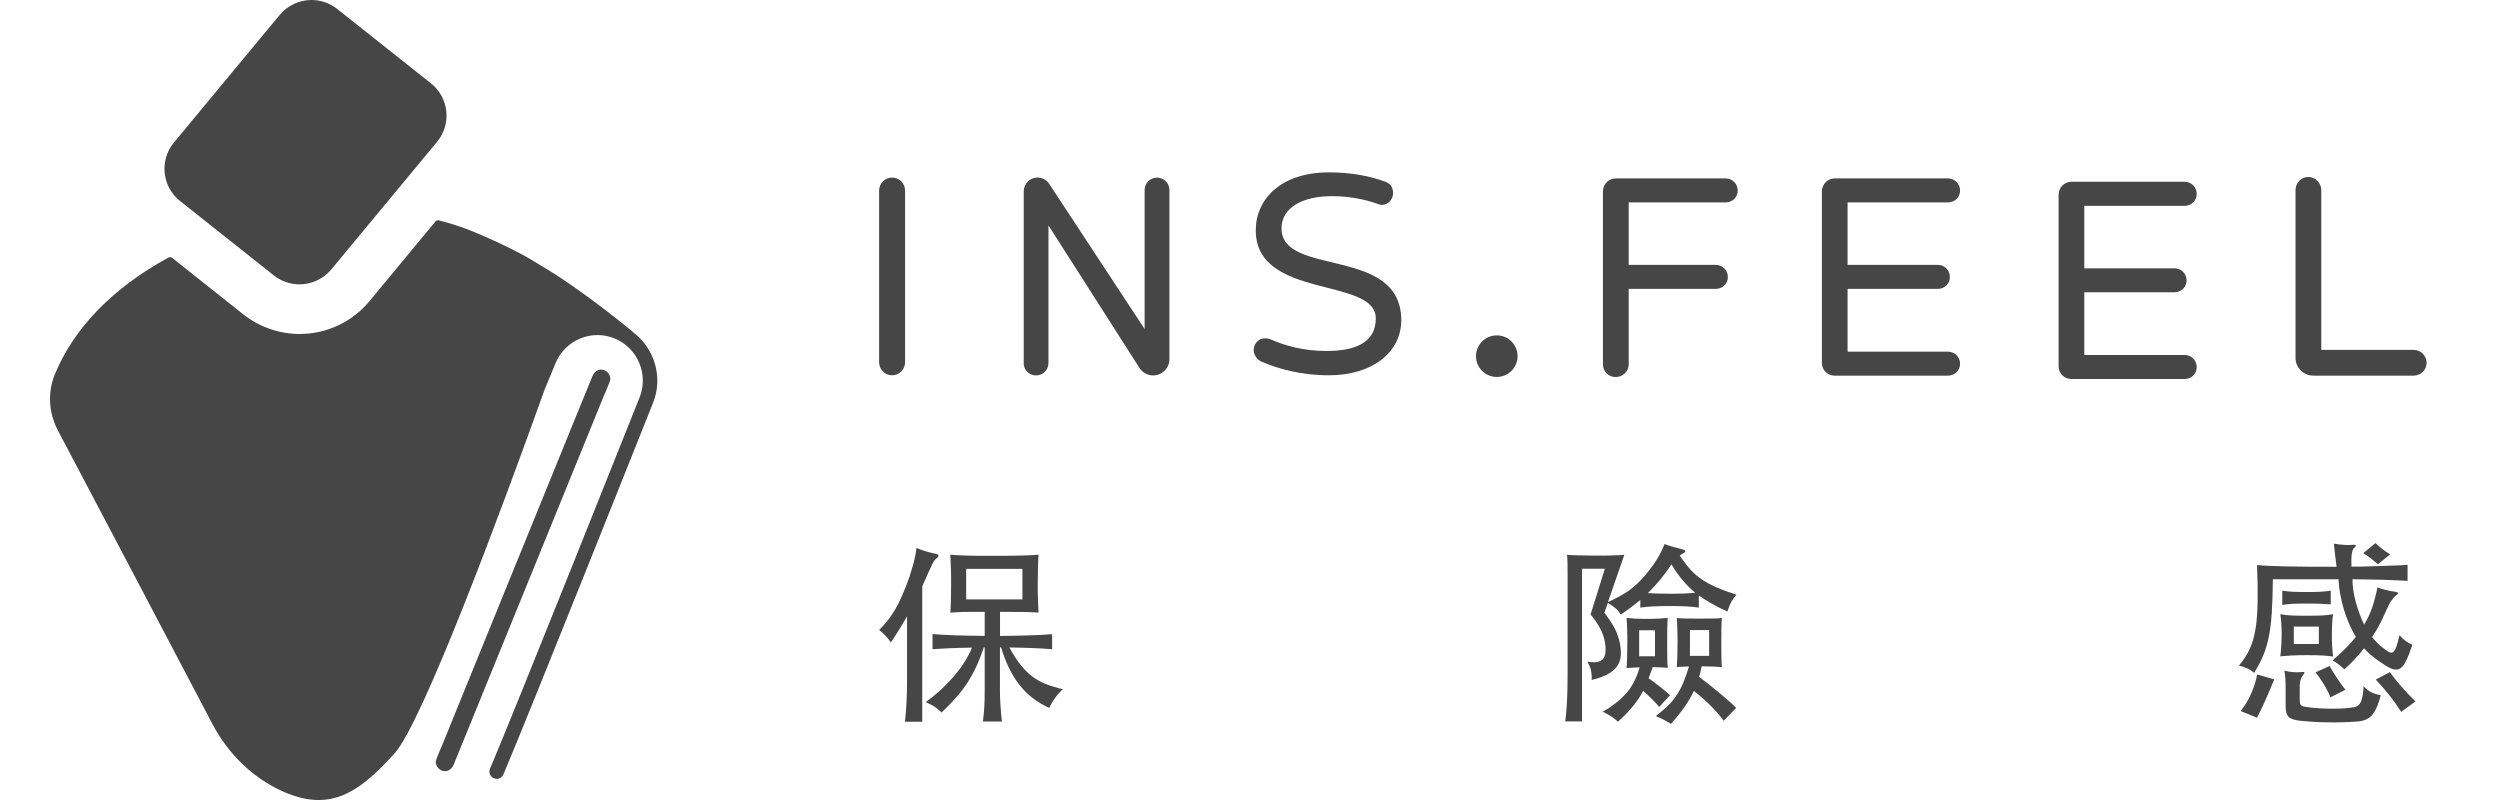 <svg width="125" height="40" viewBox="0 0 125 40" fill="none" xmlns="http://www.w3.org/2000/svg">
<path d="M21.546 4.166L16.855 0.445C16.475 0.146 16.023 0 15.574 0C14.983 0 14.396 0.255 13.987 0.744L8.697 7.125C7.96 8.015 8.099 9.336 9.003 10.051L13.695 13.773C14.075 14.072 14.527 14.218 14.976 14.218C15.567 14.218 16.154 13.962 16.563 13.473L21.853 7.092C22.59 6.202 22.451 4.881 21.546 4.166Z" fill="#464646"/>
<path d="M29.619 18.814C29.359 19.449 29.1 20.084 28.841 20.719C28.221 22.244 27.601 23.769 26.977 25.297C26.226 27.144 25.474 28.99 24.722 30.836C24.073 32.43 23.424 34.028 22.774 35.622C22.559 36.148 22.347 36.673 22.132 37.202C22.03 37.45 21.91 37.698 21.826 37.95C21.826 37.961 21.818 37.972 21.811 37.983C21.72 38.209 21.91 38.483 22.128 38.541C22.387 38.614 22.592 38.453 22.687 38.224C22.946 37.589 23.205 36.954 23.464 36.319C24.084 34.794 24.704 33.269 25.328 31.741C26.08 29.894 26.831 28.048 27.583 26.202C28.232 24.608 28.881 23.01 29.531 21.416C29.746 20.89 29.958 20.365 30.173 19.836C30.275 19.588 30.396 19.34 30.48 19.088C30.48 19.077 30.487 19.066 30.494 19.055C30.585 18.829 30.396 18.555 30.177 18.497C29.918 18.424 29.713 18.585 29.619 18.814Z" fill="#464646"/>
<path d="M31.647 16.604H31.654C31.654 16.604 29.162 14.514 27.006 13.255C26.196 12.733 25.084 12.175 23.654 11.577C23.117 11.358 22.544 11.172 21.95 11.019C21.888 11 21.818 11.022 21.775 11.073L18.473 15.057C17.608 16.101 16.335 16.699 14.981 16.699C13.963 16.699 12.964 16.349 12.165 15.718L8.608 12.894C8.553 12.85 8.48 12.846 8.422 12.879C5.649 14.386 3.686 16.407 2.738 18.727C2.373 19.625 2.431 20.646 2.898 21.529C4.372 24.324 8.188 31.562 10.625 36.207C11.413 37.706 12.646 38.892 14.098 39.552C14.773 39.859 15.375 40.001 15.934 40.001C17.316 40.001 18.425 39.118 19.739 37.655C21.114 36.119 24.974 25.787 27.229 19.486L27.769 18.18C27.999 17.608 28.44 17.162 29.009 16.925C29.578 16.692 30.206 16.695 30.771 16.94C31.902 17.425 32.439 18.746 31.972 19.888C31.91 20.044 25.748 35.506 24.5 38.439C24.423 38.622 24.507 38.837 24.693 38.914C24.741 38.932 24.788 38.943 24.835 38.943C24.978 38.943 25.109 38.859 25.171 38.72C26.422 35.78 32.588 20.307 32.647 20.154C33.172 18.866 32.723 17.407 31.647 16.608V16.604Z" fill="#464646"/>
<path d="M81.435 10.121V13.244H85.787C86.127 13.244 86.393 13.511 86.393 13.85C86.393 14.189 86.123 14.444 85.787 14.444H81.435V18.217C81.435 18.571 81.139 18.852 80.782 18.852C80.424 18.852 80.147 18.571 80.147 18.217V9.57C80.147 9.22 80.431 8.921 80.782 8.921H86.28C86.619 8.921 86.885 9.187 86.885 9.527C86.885 9.866 86.615 10.121 86.28 10.121H81.435Z" fill="#464646"/>
<path d="M98.004 18.188C98.004 18.527 97.734 18.782 97.395 18.782H91.729C91.375 18.782 91.094 18.498 91.094 18.148V9.57C91.094 9.22 91.379 8.921 91.729 8.921H97.395C97.734 8.921 98.004 9.187 98.004 9.527C98.004 9.866 97.734 10.121 97.395 10.121H92.379V13.244H96.888C97.227 13.244 97.493 13.511 97.493 13.85C97.493 14.189 97.227 14.444 96.888 14.444H92.379V17.582H97.395C97.734 17.582 98.004 17.848 98.004 18.191V18.188Z" fill="#464646"/>
<path d="M109.836 18.355C109.836 18.694 109.567 18.95 109.231 18.95H103.565C103.211 18.95 102.93 18.665 102.93 18.315V9.738C102.93 9.384 103.215 9.088 103.565 9.088H109.231C109.57 9.088 109.836 9.358 109.836 9.697C109.836 10.037 109.567 10.292 109.231 10.292H104.214V13.415H108.72C109.063 13.415 109.329 13.681 109.329 14.021C109.329 14.36 109.063 14.612 108.72 14.612H104.214V17.749H109.231C109.57 17.749 109.836 18.016 109.836 18.355Z" fill="#464646"/>
<path d="M121.328 18.147C121.328 18.501 121.033 18.782 120.679 18.782H115.666C115.174 18.782 114.776 18.384 114.776 17.892V9.501C114.776 9.147 115.06 8.848 115.411 8.848C115.761 8.848 116.064 9.147 116.064 9.501V17.494H120.683C121.036 17.494 121.332 17.79 121.332 18.147H121.328Z" fill="#464646"/>
<path d="M43.956 18.116V9.528C43.956 9.17 44.247 8.878 44.605 8.878C44.962 8.878 45.254 9.17 45.254 9.528V18.116C45.254 18.473 44.962 18.765 44.605 18.765C44.247 18.765 43.956 18.473 43.956 18.116Z" fill="#464646"/>
<path d="M51.186 18.144V9.57C51.186 9.187 51.496 8.877 51.879 8.877C52.112 8.877 52.331 8.994 52.459 9.191L57.231 16.451V9.501C57.231 9.158 57.508 8.881 57.851 8.881C58.194 8.881 58.471 9.158 58.471 9.501V17.958C58.471 18.406 58.107 18.771 57.658 18.771C57.381 18.771 57.122 18.629 56.972 18.395L52.423 11.27V18.151C52.423 18.494 52.145 18.771 51.802 18.771C51.459 18.771 51.182 18.494 51.182 18.151L51.186 18.144Z" fill="#464646"/>
<path d="M70.063 16.01C70.063 17.604 68.636 18.764 66.447 18.764C65.035 18.764 63.905 18.439 63.084 18.086C62.872 18.002 62.686 17.761 62.686 17.506C62.686 17.195 62.912 16.915 63.266 16.915C63.354 16.915 63.438 16.929 63.536 16.969C64.171 17.25 65.101 17.549 66.32 17.549C67.721 17.549 68.79 17.155 68.79 15.922C68.79 13.832 62.788 14.992 62.788 11.515C62.788 9.946 64.061 8.618 66.447 8.618C67.549 8.618 68.498 8.801 69.26 9.085C69.457 9.154 69.654 9.311 69.654 9.651C69.654 9.935 69.443 10.245 69.089 10.245C69.019 10.245 68.936 10.216 68.863 10.187C68.213 9.961 67.451 9.808 66.59 9.808C65.163 9.808 64.076 10.358 64.076 11.42C64.076 13.864 70.063 12.281 70.063 16.01Z" fill="#464646"/>
<path d="M74.839 18.848C75.413 18.848 75.879 18.383 75.879 17.809C75.879 17.234 75.413 16.769 74.839 16.769C74.265 16.769 73.799 17.234 73.799 17.809C73.799 18.383 74.265 18.848 74.839 18.848Z" fill="#464646"/>
<path d="M46.108 36.088H45.247C45.28 35.807 45.306 35.493 45.324 35.147C45.342 34.796 45.353 34.41 45.353 33.979V30.812C45.218 31.053 45.079 31.287 44.937 31.513C44.798 31.739 44.663 31.94 44.543 32.122C44.47 32.013 44.386 31.903 44.284 31.794C44.182 31.684 44.072 31.586 43.956 31.494C44.163 31.305 44.382 31.046 44.605 30.717C44.831 30.389 45.061 29.926 45.294 29.324C45.433 28.974 45.546 28.627 45.641 28.291C45.736 27.956 45.794 27.657 45.824 27.398C45.991 27.47 46.148 27.525 46.294 27.569C46.436 27.613 46.59 27.649 46.754 27.682C46.86 27.7 46.914 27.733 46.925 27.773C46.936 27.817 46.882 27.883 46.765 27.974C46.747 27.992 46.725 28.018 46.703 28.05C46.681 28.083 46.644 28.145 46.601 28.24C46.553 28.335 46.495 28.466 46.414 28.638C46.338 28.809 46.236 29.036 46.112 29.32V36.084L46.108 36.088ZM49.997 31.797C50.585 31.79 51.077 31.783 51.478 31.768C51.88 31.757 52.256 31.735 52.606 31.71V32.461C52.307 32.436 51.989 32.418 51.654 32.403C51.318 32.388 50.924 32.381 50.468 32.374C50.658 32.72 50.844 33.009 51.026 33.238C51.209 33.468 51.402 33.665 51.606 33.819C51.81 33.975 52.037 34.103 52.285 34.198C52.533 34.297 52.817 34.384 53.146 34.461C53.014 34.57 52.887 34.716 52.759 34.891C52.631 35.066 52.533 35.238 52.46 35.398C51.847 35.117 51.347 34.727 50.96 34.227C50.574 33.727 50.271 33.107 50.056 32.37H49.997V34.512C49.997 34.734 50.005 34.982 50.023 35.256C50.041 35.53 50.063 35.803 50.096 36.077H49.147C49.18 35.818 49.202 35.562 49.217 35.318C49.231 35.074 49.235 34.804 49.235 34.512V32.37H49.187C49.078 32.709 48.958 33.02 48.83 33.297C48.702 33.578 48.556 33.844 48.396 34.099C48.231 34.355 48.045 34.603 47.83 34.847C47.615 35.092 47.363 35.351 47.079 35.624C46.995 35.541 46.892 35.457 46.776 35.369C46.659 35.285 46.495 35.198 46.287 35.106C46.816 34.723 47.283 34.293 47.688 33.822C48.096 33.352 48.399 32.87 48.6 32.381C48.184 32.388 47.823 32.396 47.516 32.41C47.21 32.425 46.914 32.44 46.626 32.458V31.706C46.801 31.721 46.98 31.732 47.163 31.739C47.345 31.75 47.542 31.757 47.75 31.765C47.958 31.772 48.184 31.779 48.425 31.783C48.666 31.786 48.936 31.794 49.235 31.794V30.593H48.662C48.494 30.593 48.348 30.593 48.217 30.597C48.086 30.597 47.965 30.604 47.852 30.612C47.739 30.619 47.626 30.626 47.516 30.63C47.531 30.448 47.538 30.247 47.546 30.028C47.553 29.809 47.556 29.532 47.556 29.192C47.556 28.952 47.556 28.693 47.546 28.419C47.538 28.145 47.527 27.919 47.516 27.733C47.651 27.748 47.79 27.755 47.921 27.762C48.056 27.77 48.206 27.777 48.37 27.78C48.534 27.784 48.728 27.791 48.947 27.791H49.735C50.001 27.791 50.238 27.791 50.45 27.788C50.658 27.788 50.847 27.78 51.022 27.777C51.197 27.773 51.354 27.77 51.5 27.762C51.646 27.755 51.789 27.748 51.927 27.733C51.913 27.916 51.905 28.145 51.898 28.419C51.891 28.693 51.887 28.952 51.887 29.192C51.887 29.433 51.887 29.689 51.898 29.955C51.909 30.221 51.913 30.448 51.927 30.63C51.686 30.612 51.416 30.601 51.121 30.597C50.825 30.597 50.45 30.593 50.001 30.593V31.794L49.997 31.797ZM48.308 29.97H51.121V28.445H48.308V29.97Z" fill="#464646"/>
<path d="M83.994 27.781C84.158 28.036 84.326 28.259 84.497 28.452C84.669 28.646 84.866 28.817 85.085 28.967C85.303 29.116 85.552 29.251 85.832 29.372C86.113 29.492 86.445 29.616 86.829 29.736C86.719 29.853 86.632 29.97 86.57 30.083C86.507 30.196 86.442 30.36 86.369 30.576C86.07 30.441 85.803 30.306 85.573 30.174C85.344 30.043 85.132 29.912 84.942 29.773V30.379C84.771 30.353 84.567 30.335 84.326 30.32C84.085 30.306 83.808 30.302 83.494 30.302C83.18 30.302 82.899 30.309 82.647 30.32C82.396 30.335 82.188 30.353 82.016 30.379V29.999C81.874 30.116 81.721 30.236 81.56 30.357C81.4 30.477 81.225 30.601 81.039 30.733C80.973 30.616 80.893 30.514 80.798 30.43C80.703 30.346 80.568 30.251 80.393 30.145L80.218 30.634C80.444 30.933 80.619 31.196 80.736 31.422C80.853 31.648 80.936 31.885 80.991 32.141C81.035 32.374 81.053 32.59 81.039 32.786C81.024 32.984 80.966 33.155 80.856 33.308C80.75 33.462 80.594 33.596 80.386 33.71C80.181 33.823 79.911 33.921 79.579 33.998C79.594 33.83 79.579 33.669 79.55 33.523C79.517 33.378 79.455 33.228 79.364 33.078C79.736 33.151 79.992 33.111 80.138 32.962C80.28 32.812 80.316 32.52 80.243 32.093C80.167 31.652 79.926 31.196 79.528 30.725L80.243 28.438H79.101V36.07H78.262C78.295 35.84 78.324 35.534 78.346 35.147C78.368 34.76 78.379 34.308 78.379 33.794V28.711C78.379 28.522 78.379 28.336 78.375 28.153C78.375 27.971 78.364 27.836 78.35 27.741C78.518 27.756 78.733 27.763 78.988 27.77C79.247 27.777 79.532 27.781 79.842 27.781C80.152 27.781 80.418 27.781 80.637 27.77C80.856 27.763 81.049 27.756 81.217 27.741L80.397 30.105C80.619 30.003 80.812 29.904 80.984 29.813C81.152 29.722 81.309 29.627 81.447 29.525C81.586 29.423 81.721 29.313 81.849 29.197C81.976 29.08 82.104 28.941 82.235 28.788C82.491 28.489 82.695 28.212 82.852 27.956C83.009 27.701 83.133 27.453 83.224 27.205C83.366 27.256 83.523 27.307 83.695 27.354C83.862 27.402 84.005 27.442 84.114 27.467C84.311 27.511 84.322 27.58 84.154 27.672C84.096 27.697 84.041 27.734 83.987 27.777L83.994 27.781ZM82.155 34.552C82.078 34.695 81.998 34.83 81.914 34.954C81.83 35.078 81.743 35.198 81.644 35.315C81.546 35.432 81.436 35.556 81.316 35.68C81.195 35.807 81.057 35.942 80.9 36.085C80.801 35.993 80.692 35.906 80.568 35.826C80.444 35.745 80.302 35.665 80.138 35.585C80.575 35.344 80.951 35.052 81.265 34.717C81.582 34.377 81.819 33.928 81.984 33.367C81.841 33.374 81.717 33.381 81.611 33.385C81.506 33.392 81.414 33.4 81.327 33.403C81.341 33.268 81.349 33.082 81.356 32.845C81.363 32.611 81.367 32.374 81.367 32.13C81.367 31.885 81.367 31.666 81.356 31.44C81.349 31.214 81.341 31.035 81.327 30.897C81.451 30.911 81.59 30.922 81.746 30.93C81.903 30.941 82.097 30.944 82.334 30.944C82.571 30.944 82.764 30.941 82.939 30.93C83.115 30.919 83.264 30.908 83.388 30.897C83.374 31.028 83.366 31.207 83.363 31.433C83.363 31.659 83.359 31.893 83.359 32.126C83.359 32.374 83.359 32.615 83.363 32.845C83.363 33.075 83.374 33.261 83.388 33.396C83.297 33.385 83.188 33.374 83.06 33.37C82.932 33.37 82.79 33.363 82.633 33.356C82.6 33.462 82.567 33.556 82.531 33.648C82.494 33.739 82.462 33.826 82.429 33.91C82.604 34.034 82.79 34.173 82.987 34.326C83.184 34.479 83.355 34.625 83.505 34.76L82.958 35.348C82.866 35.231 82.746 35.1 82.596 34.95C82.447 34.804 82.297 34.665 82.148 34.534L82.155 34.552ZM82.75 31.513H81.958V32.812H82.75V31.513ZM84.764 29.638C84.534 29.448 84.326 29.244 84.14 29.021C83.95 28.799 83.76 28.533 83.574 28.219C83.392 28.492 83.206 28.744 83.016 28.978C82.826 29.207 82.618 29.434 82.392 29.656C82.691 29.674 83.06 29.686 83.498 29.686C83.757 29.686 83.994 29.686 84.205 29.674C84.417 29.667 84.603 29.656 84.767 29.634L84.764 29.638ZM84.694 34.552C84.563 34.819 84.413 35.078 84.238 35.329C84.067 35.581 83.837 35.869 83.549 36.194C83.443 36.128 83.319 36.059 83.169 35.979C83.02 35.902 82.892 35.844 82.79 35.804C83.016 35.629 83.217 35.457 83.385 35.297C83.552 35.132 83.702 34.957 83.83 34.764C83.957 34.571 84.07 34.359 84.165 34.129C84.264 33.899 84.359 33.629 84.45 33.323C84.319 33.33 84.202 33.334 84.1 33.337C83.994 33.337 83.906 33.345 83.837 33.352C83.852 33.217 83.859 33.035 83.866 32.816C83.873 32.593 83.877 32.371 83.877 32.141C83.877 31.911 83.877 31.685 83.866 31.451C83.859 31.221 83.852 31.035 83.837 30.9C83.961 30.915 84.121 30.922 84.322 30.926C84.519 30.926 84.734 30.93 84.96 30.93C85.187 30.93 85.413 30.93 85.61 30.926C85.807 30.926 85.971 30.915 86.095 30.9C86.081 31.043 86.073 31.229 86.07 31.451C86.07 31.677 86.066 31.907 86.066 32.141C86.066 32.374 86.066 32.593 86.07 32.812C86.07 33.031 86.081 33.21 86.095 33.356C85.986 33.345 85.84 33.334 85.661 33.327C85.482 33.319 85.289 33.316 85.081 33.316C85.063 33.414 85.041 33.505 85.023 33.593C85.004 33.68 84.979 33.764 84.953 33.841C85.103 33.95 85.267 34.078 85.446 34.22C85.625 34.363 85.803 34.509 85.978 34.654C86.154 34.8 86.314 34.939 86.464 35.07C86.61 35.202 86.726 35.307 86.81 35.392L86.186 36.037C86.011 35.796 85.792 35.548 85.537 35.289C85.278 35.03 85.001 34.786 84.701 34.552H84.694ZM85.457 31.502H84.497V32.794H85.457V31.502Z" fill="#464646"/>
<path d="M113.644 28.974C113.637 29.627 113.618 30.178 113.589 30.63C113.56 31.083 113.513 31.484 113.443 31.827C113.374 32.173 113.283 32.483 113.166 32.764C113.049 33.045 112.896 33.337 112.706 33.644C112.601 33.553 112.487 33.476 112.36 33.417C112.232 33.359 112.093 33.312 111.944 33.282C112.166 33.027 112.345 32.754 112.48 32.458C112.619 32.163 112.717 31.82 112.779 31.425C112.841 31.035 112.874 30.583 112.881 30.068C112.889 29.554 112.881 28.948 112.852 28.252C113.035 28.27 113.246 28.284 113.487 28.295C113.728 28.306 114.009 28.314 114.326 28.321C114.644 28.328 115.012 28.332 115.421 28.335C115.829 28.335 116.3 28.339 116.829 28.339C116.789 28.058 116.76 27.825 116.741 27.639C116.723 27.453 116.705 27.303 116.694 27.183C116.836 27.208 116.993 27.226 117.165 27.241C117.332 27.256 117.482 27.256 117.613 27.241C117.821 27.223 117.847 27.281 117.69 27.416C117.65 27.449 117.617 27.54 117.591 27.693C117.566 27.846 117.559 28.058 117.573 28.332C117.829 28.332 118.095 28.332 118.379 28.321C118.664 28.314 118.934 28.306 119.189 28.295C119.448 28.284 119.682 28.277 119.894 28.27C120.105 28.262 120.266 28.255 120.379 28.241V29.043C120.262 29.036 120.101 29.029 119.894 29.018C119.689 29.007 119.463 28.999 119.215 28.992C118.967 28.985 118.704 28.977 118.427 28.974C118.15 28.966 117.88 28.963 117.621 28.963C117.628 29.335 117.683 29.718 117.792 30.112C117.902 30.506 118.037 30.878 118.208 31.232C118.376 30.951 118.511 30.663 118.613 30.364C118.715 30.065 118.799 29.733 118.872 29.368C118.981 29.412 119.12 29.459 119.288 29.499C119.456 29.539 119.616 29.572 119.773 29.59C119.857 29.605 119.901 29.627 119.901 29.66C119.901 29.693 119.875 29.725 119.824 29.758C119.751 29.798 119.671 29.886 119.576 30.021C119.481 30.156 119.365 30.386 119.23 30.703C119.065 31.086 118.857 31.473 118.606 31.856C118.671 31.94 118.741 32.02 118.81 32.09C118.883 32.163 118.952 32.228 119.025 32.294C119.182 32.425 119.31 32.52 119.405 32.578C119.5 32.637 119.583 32.648 119.645 32.611C119.707 32.575 119.762 32.487 119.813 32.352C119.861 32.217 119.915 32.017 119.974 31.758C120.08 31.882 120.185 31.98 120.291 32.057C120.401 32.133 120.506 32.192 120.62 32.239C120.496 32.604 120.386 32.885 120.288 33.078C120.189 33.272 120.08 33.396 119.959 33.45C119.839 33.501 119.693 33.49 119.525 33.41C119.357 33.334 119.142 33.199 118.879 33.009C118.62 32.827 118.394 32.63 118.204 32.414C118.055 32.604 117.898 32.786 117.73 32.965C117.562 33.144 117.394 33.312 117.216 33.469C117.048 33.294 116.851 33.144 116.628 33.02C116.869 32.812 117.084 32.611 117.278 32.418C117.471 32.224 117.643 32.035 117.792 31.845C117.537 31.422 117.336 30.955 117.187 30.448C117.037 29.941 116.949 29.445 116.924 28.963H113.651L113.644 28.974ZM113.713 33.968C113.582 34.289 113.443 34.618 113.294 34.957C113.144 35.296 112.998 35.606 112.852 35.884L112.031 35.552C112.239 35.296 112.414 35.012 112.553 34.691C112.692 34.373 112.798 34.049 112.86 33.724L113.71 33.968H113.713ZM116.654 32.827C116.471 32.801 116.285 32.783 116.092 32.772C115.899 32.761 115.651 32.757 115.344 32.757C115.038 32.757 114.771 32.764 114.563 32.775C114.355 32.79 114.173 32.801 114.016 32.816C114.034 32.666 114.053 32.491 114.064 32.286C114.074 32.082 114.082 31.878 114.082 31.67C114.082 31.495 114.074 31.32 114.064 31.152C114.053 30.984 114.034 30.834 114.016 30.71C114.18 30.743 114.363 30.765 114.567 30.773C114.771 30.783 115.03 30.787 115.344 30.787C115.658 30.787 115.913 30.783 116.11 30.773C116.307 30.762 116.49 30.743 116.654 30.71C116.636 30.834 116.621 30.98 116.61 31.152C116.599 31.323 116.595 31.491 116.595 31.659C116.588 31.867 116.595 32.075 116.606 32.283C116.617 32.491 116.636 32.67 116.654 32.819V32.827ZM116.537 30.218C116.388 30.207 116.22 30.196 116.03 30.189C115.84 30.181 115.607 30.178 115.326 30.178C115.045 30.178 114.811 30.181 114.622 30.192C114.432 30.203 114.264 30.222 114.115 30.247V29.532C114.264 29.558 114.432 29.576 114.622 29.587C114.811 29.598 115.045 29.601 115.326 29.601C115.607 29.601 115.84 29.598 116.03 29.587C116.22 29.576 116.388 29.558 116.537 29.532V30.214V30.218ZM119.04 34.753C118.934 35.183 118.799 35.504 118.635 35.716C118.471 35.928 118.219 36.048 117.887 36.074C117.639 36.092 117.387 36.106 117.128 36.114C116.869 36.121 116.617 36.121 116.369 36.117C116.121 36.117 115.884 36.106 115.661 36.092C115.435 36.077 115.235 36.063 115.052 36.044C114.735 36.011 114.523 35.942 114.428 35.84C114.33 35.734 114.282 35.566 114.282 35.333V34.589C114.282 34.289 114.279 34.063 114.268 33.91C114.257 33.757 114.239 33.633 114.213 33.534C114.377 33.574 114.527 33.596 114.662 33.607C114.8 33.618 114.932 33.614 115.063 33.604C115.154 33.589 115.205 33.593 115.22 33.614C115.235 33.633 115.205 33.688 115.143 33.771C115.078 33.855 115.038 33.943 115.016 34.03C114.997 34.118 114.987 34.206 114.987 34.289V34.994C114.987 35.067 114.99 35.121 115.001 35.165C115.012 35.209 115.034 35.245 115.07 35.275C115.107 35.304 115.162 35.326 115.231 35.337C115.304 35.351 115.399 35.362 115.523 35.377C115.687 35.395 115.866 35.41 116.066 35.42C116.263 35.431 116.464 35.435 116.657 35.435C116.851 35.435 117.041 35.428 117.223 35.417C117.405 35.402 117.57 35.384 117.712 35.358C117.88 35.326 118 35.223 118.062 35.045C118.128 34.87 118.168 34.621 118.179 34.3C118.285 34.432 118.409 34.534 118.555 34.607C118.701 34.68 118.861 34.731 119.04 34.757V34.753ZM115.942 31.331H114.691V32.199H115.942V31.331ZM116.519 34.87C116.442 34.654 116.329 34.432 116.183 34.198C116.037 33.968 115.902 33.771 115.778 33.618L116.482 33.297C116.522 33.374 116.574 33.469 116.639 33.574C116.705 33.684 116.774 33.79 116.844 33.895C116.917 34.001 116.989 34.111 117.062 34.213C117.135 34.319 117.208 34.41 117.274 34.486L116.522 34.866L116.519 34.87ZM118.894 28.215C118.795 28.124 118.679 28.025 118.547 27.923C118.412 27.821 118.285 27.73 118.161 27.66L118.777 27.153C118.861 27.237 118.974 27.336 119.113 27.445C119.251 27.555 119.386 27.646 119.507 27.719L118.89 28.219L118.894 28.215ZM120.058 35.592C119.868 35.293 119.66 35.001 119.437 34.724C119.211 34.443 118.996 34.195 118.788 33.979L119.492 33.607C119.656 33.837 119.839 34.067 120.05 34.308C120.258 34.545 120.499 34.8 120.773 35.074L120.058 35.592Z" fill="#464646"/>
</svg>
